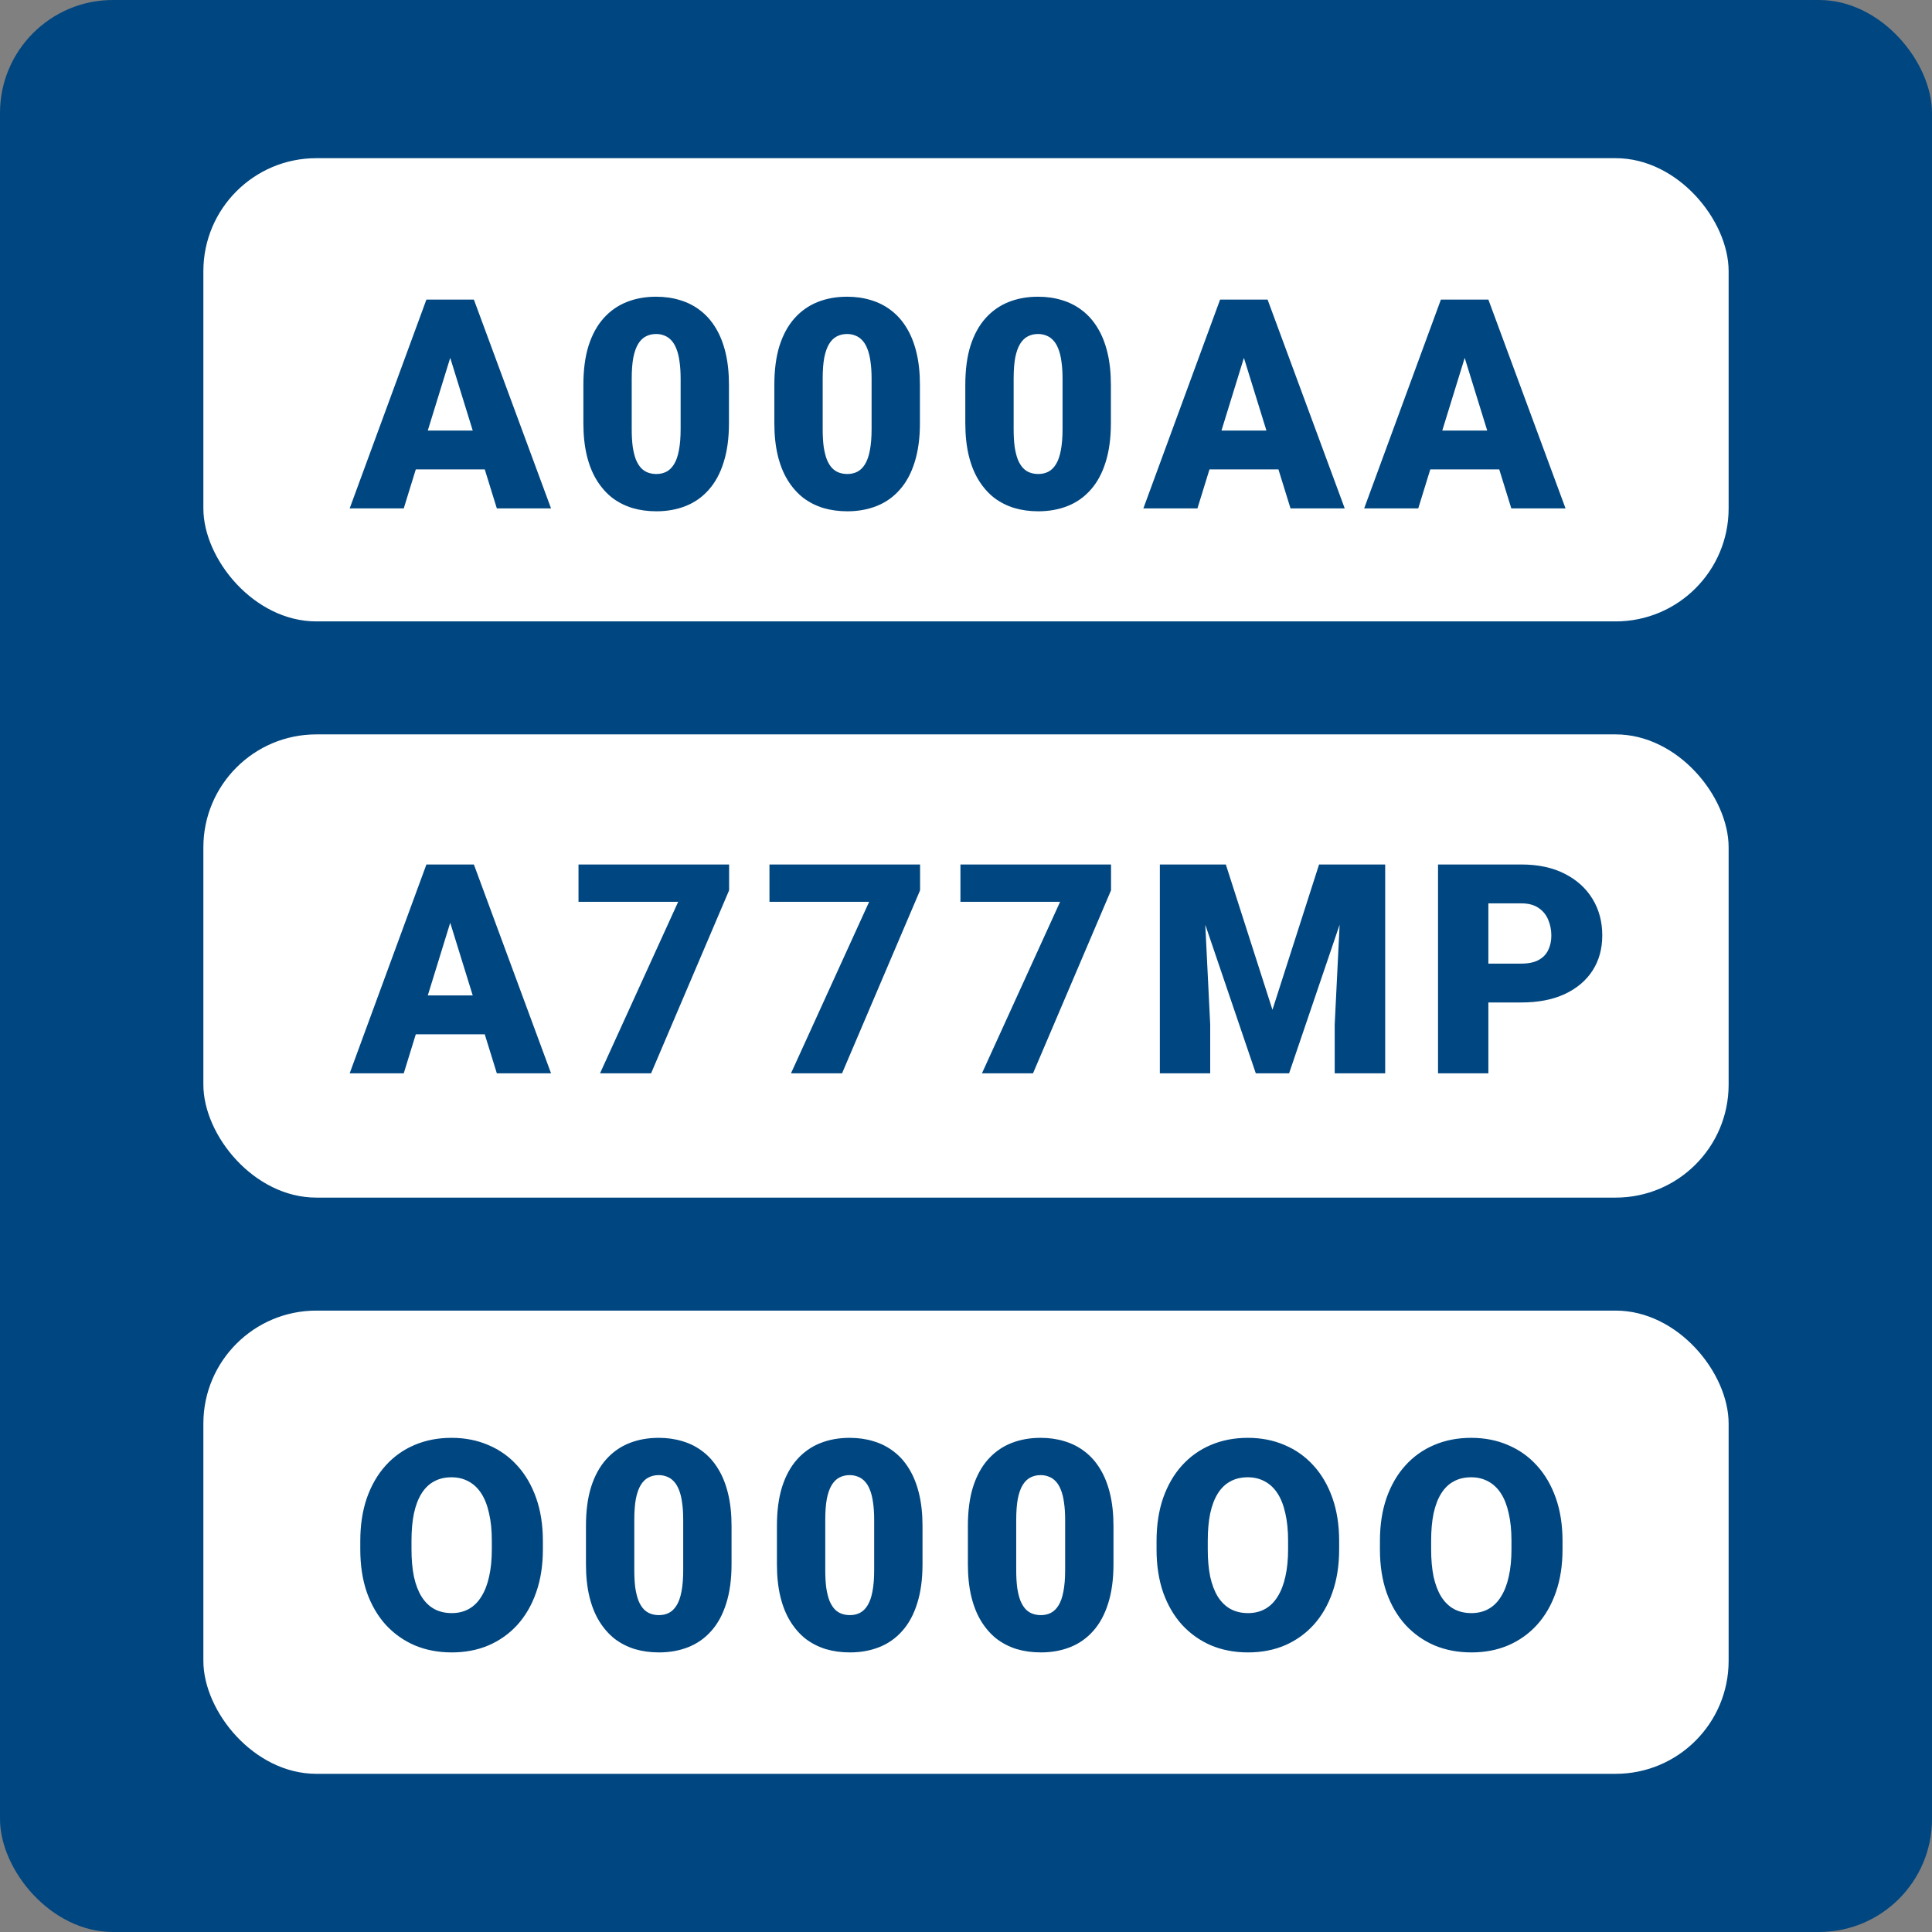 <?xml version="1.0" encoding="UTF-8"?> <svg xmlns="http://www.w3.org/2000/svg" width="171" height="171" viewBox="0 0 171 171" fill="none"><rect x="0" y="0" width="171" height="171" fill="#808080" stroke="none"/> <rect width="171" height="171" rx="10" fill="#004680"></rect> <rect x="18" y="14" width="135" height="41" rx="10" fill="white"></rect> <rect x="18" y="65" width="135" height="41" rx="10" fill="white"></rect> <rect x="18" y="116" width="135" height="41" rx="10" fill="white"></rect> <path d="M40.242 30.4L35.735 45H30.949L37.741 26.516H40.775L40.242 30.4ZM43.975 45L39.455 30.4L38.871 26.516H41.943L48.773 45H43.975ZM43.797 38.106V41.547H34.313V38.106H43.797ZM64.52 34.069V37.446C64.52 38.775 64.364 39.93 64.05 40.912C63.746 41.894 63.306 42.706 62.73 43.35C62.163 43.993 61.486 44.471 60.699 44.784C59.912 45.097 59.044 45.254 58.096 45.254C57.335 45.254 56.624 45.157 55.964 44.962C55.303 44.759 54.707 44.454 54.173 44.048C53.649 43.633 53.196 43.117 52.815 42.499C52.434 41.881 52.142 41.153 51.939 40.315C51.736 39.469 51.635 38.513 51.635 37.446V34.069C51.635 32.732 51.787 31.577 52.092 30.604C52.405 29.622 52.849 28.809 53.425 28.166C54 27.523 54.681 27.045 55.468 26.731C56.255 26.418 57.123 26.262 58.071 26.262C58.833 26.262 59.539 26.363 60.191 26.566C60.851 26.761 61.448 27.066 61.981 27.48C62.514 27.887 62.967 28.399 63.34 29.017C63.72 29.634 64.012 30.366 64.216 31.213C64.419 32.051 64.52 33.003 64.52 34.069ZM60.242 37.967V33.523C60.242 32.931 60.208 32.415 60.14 31.975C60.081 31.535 59.988 31.162 59.861 30.857C59.742 30.553 59.594 30.307 59.417 30.121C59.239 29.926 59.036 29.787 58.807 29.702C58.587 29.609 58.342 29.562 58.071 29.562C57.732 29.562 57.428 29.634 57.157 29.778C56.895 29.914 56.67 30.134 56.484 30.439C56.298 30.743 56.154 31.149 56.052 31.657C55.959 32.165 55.913 32.787 55.913 33.523V37.967C55.913 38.568 55.942 39.092 56.002 39.541C56.069 39.981 56.162 40.358 56.281 40.671C56.408 40.976 56.56 41.225 56.738 41.42C56.916 41.606 57.119 41.742 57.347 41.826C57.576 41.911 57.825 41.953 58.096 41.953C58.426 41.953 58.723 41.885 58.985 41.75C59.247 41.615 59.472 41.395 59.658 41.09C59.853 40.777 59.996 40.366 60.09 39.858C60.191 39.342 60.242 38.712 60.242 37.967ZM81.422 34.069V37.446C81.422 38.775 81.266 39.93 80.953 40.912C80.648 41.894 80.208 42.706 79.632 43.35C79.065 43.993 78.388 44.471 77.601 44.784C76.814 45.097 75.946 45.254 74.998 45.254C74.237 45.254 73.526 45.157 72.866 44.962C72.205 44.759 71.609 44.454 71.076 44.048C70.551 43.633 70.098 43.117 69.717 42.499C69.336 41.881 69.044 41.153 68.841 40.315C68.638 39.469 68.537 38.513 68.537 37.446V34.069C68.537 32.732 68.689 31.577 68.993 30.604C69.307 29.622 69.751 28.809 70.326 28.166C70.902 27.523 71.583 27.045 72.371 26.731C73.158 26.418 74.025 26.262 74.973 26.262C75.735 26.262 76.441 26.363 77.093 26.566C77.753 26.761 78.35 27.066 78.883 27.48C79.416 27.887 79.869 28.399 80.242 29.017C80.622 29.634 80.914 30.366 81.118 31.213C81.321 32.051 81.422 33.003 81.422 34.069ZM77.144 37.967V33.523C77.144 32.931 77.11 32.415 77.042 31.975C76.983 31.535 76.89 31.162 76.763 30.857C76.645 30.553 76.496 30.307 76.319 30.121C76.141 29.926 75.938 29.787 75.709 29.702C75.489 29.609 75.244 29.562 74.973 29.562C74.635 29.562 74.33 29.634 74.059 29.778C73.797 29.914 73.572 30.134 73.386 30.439C73.2 30.743 73.056 31.149 72.954 31.657C72.861 32.165 72.815 32.787 72.815 33.523V37.967C72.815 38.568 72.844 39.092 72.904 39.541C72.971 39.981 73.064 40.358 73.183 40.671C73.31 40.976 73.462 41.225 73.64 41.42C73.818 41.606 74.021 41.742 74.249 41.826C74.478 41.911 74.728 41.953 74.998 41.953C75.329 41.953 75.625 41.885 75.887 41.75C76.149 41.615 76.374 41.395 76.56 41.09C76.755 40.777 76.898 40.366 76.992 39.858C77.093 39.342 77.144 38.712 77.144 37.967ZM98.324 34.069V37.446C98.324 38.775 98.168 39.93 97.855 40.912C97.55 41.894 97.11 42.706 96.534 43.35C95.967 43.993 95.29 44.471 94.503 44.784C93.716 45.097 92.848 45.254 91.9 45.254C91.139 45.254 90.428 45.157 89.768 44.962C89.108 44.759 88.511 44.454 87.978 44.048C87.453 43.633 87 43.117 86.619 42.499C86.238 41.881 85.946 41.153 85.743 40.315C85.54 39.469 85.439 38.513 85.439 37.446V34.069C85.439 32.732 85.591 31.577 85.895 30.604C86.209 29.622 86.653 28.809 87.229 28.166C87.804 27.523 88.485 27.045 89.272 26.731C90.06 26.418 90.927 26.262 91.875 26.262C92.637 26.262 93.344 26.363 93.995 26.566C94.655 26.761 95.252 27.066 95.785 27.48C96.318 27.887 96.771 28.399 97.144 29.017C97.525 29.634 97.816 30.366 98.02 31.213C98.223 32.051 98.324 33.003 98.324 34.069ZM94.046 37.967V33.523C94.046 32.931 94.012 32.415 93.944 31.975C93.885 31.535 93.792 31.162 93.665 30.857C93.547 30.553 93.398 30.307 93.221 30.121C93.043 29.926 92.84 29.787 92.611 29.702C92.391 29.609 92.146 29.562 91.875 29.562C91.537 29.562 91.232 29.634 90.961 29.778C90.699 29.914 90.474 30.134 90.288 30.439C90.102 30.743 89.958 31.149 89.856 31.657C89.763 32.165 89.717 32.787 89.717 33.523V37.967C89.717 38.568 89.746 39.092 89.806 39.541C89.873 39.981 89.966 40.358 90.085 40.671C90.212 40.976 90.364 41.225 90.542 41.42C90.72 41.606 90.923 41.742 91.151 41.826C91.38 41.911 91.63 41.953 91.9 41.953C92.231 41.953 92.527 41.885 92.789 41.75C93.052 41.615 93.276 41.395 93.462 41.09C93.657 40.777 93.8 40.366 93.894 39.858C93.995 39.342 94.046 38.712 94.046 37.967ZM110.491 30.4L105.984 45H101.198L107.99 26.516H111.024L110.491 30.4ZM114.223 45L109.704 30.4L109.12 26.516H112.192L119.022 45H114.223ZM114.046 38.106V41.547H104.562V38.106H114.046ZM130.034 30.4L125.527 45H120.741L127.533 26.516H130.567L130.034 30.4ZM133.766 45L129.246 30.4L128.662 26.516H131.735L138.565 45H133.766ZM133.588 38.106V41.547H124.105V38.106H133.588Z" fill="#004680"></path> <path d="M40.242 80.4L35.735 95H30.949L37.741 76.516H40.775L40.242 80.4ZM43.975 95L39.455 80.4L38.871 76.516H41.943L48.773 95H43.975ZM43.797 88.106V91.547H34.313V88.106H43.797ZM64.533 76.516V78.801L57.627 95H53.107L60.026 79.816H51.203V76.516H64.533ZM81.435 76.516V78.801L74.529 95H70.009L76.928 79.816H68.105V76.516H81.435ZM98.337 76.516V78.801L91.431 95H86.911L93.83 79.816H85.007V76.516H98.337ZM104.867 76.516H108.498L112.624 89.376L116.75 76.516H120.381L114.096 95H111.151L104.867 76.516ZM102.658 76.516H106.416L107.114 90.684V95H102.658V76.516ZM118.832 76.516H122.602V95H118.134V90.684L118.832 76.516ZM134.655 88.728H130.059V85.288H134.655C135.281 85.288 135.789 85.182 136.178 84.971C136.567 84.759 136.851 84.467 137.029 84.095C137.215 83.714 137.308 83.287 137.308 82.812C137.308 82.305 137.215 81.835 137.029 81.403C136.851 80.972 136.567 80.625 136.178 80.362C135.789 80.091 135.281 79.956 134.655 79.956H131.735V95H127.279V76.516H134.655C136.136 76.516 137.41 76.787 138.476 77.328C139.551 77.87 140.376 78.615 140.952 79.562C141.527 80.502 141.815 81.577 141.815 82.787C141.815 83.981 141.527 85.022 140.952 85.91C140.376 86.799 139.551 87.493 138.476 87.992C137.41 88.483 136.136 88.728 134.655 88.728Z" fill="#004680"></path> <path d="M48.05 136.39V137.139C48.05 138.552 47.851 139.822 47.453 140.947C47.064 142.064 46.509 143.021 45.79 143.816C45.071 144.604 44.22 145.209 43.238 145.632C42.257 146.047 41.173 146.254 39.988 146.254C38.795 146.254 37.703 146.047 36.713 145.632C35.731 145.209 34.876 144.604 34.148 143.816C33.429 143.021 32.87 142.064 32.473 140.947C32.083 139.822 31.889 138.552 31.889 137.139V136.39C31.889 134.976 32.083 133.707 32.473 132.581C32.87 131.455 33.425 130.499 34.136 129.712C34.855 128.916 35.706 128.311 36.688 127.896C37.678 127.473 38.77 127.262 39.963 127.262C41.148 127.262 42.231 127.473 43.213 127.896C44.203 128.311 45.058 128.916 45.777 129.712C46.497 130.499 47.055 131.455 47.453 132.581C47.851 133.707 48.05 134.976 48.05 136.39ZM43.53 137.139V136.364C43.53 135.45 43.45 134.646 43.289 133.952C43.137 133.25 42.908 132.661 42.603 132.188C42.299 131.714 41.922 131.358 41.474 131.121C41.033 130.876 40.53 130.753 39.963 130.753C39.37 130.753 38.854 130.876 38.414 131.121C37.974 131.358 37.606 131.714 37.31 132.188C37.013 132.661 36.789 133.25 36.637 133.952C36.493 134.646 36.421 135.45 36.421 136.364V137.139C36.421 138.044 36.493 138.848 36.637 139.551C36.789 140.245 37.013 140.833 37.31 141.315C37.614 141.798 37.987 142.162 38.427 142.407C38.875 142.653 39.396 142.775 39.988 142.775C40.555 142.775 41.059 142.653 41.499 142.407C41.939 142.162 42.307 141.798 42.603 141.315C42.908 140.833 43.137 140.245 43.289 139.551C43.45 138.848 43.53 138.044 43.53 137.139ZM64.749 135.069V138.446C64.749 139.775 64.592 140.93 64.279 141.912C63.974 142.894 63.534 143.706 62.959 144.35C62.392 144.993 61.715 145.471 60.927 145.784C60.14 146.097 59.273 146.254 58.325 146.254C57.563 146.254 56.852 146.157 56.192 145.962C55.532 145.759 54.935 145.454 54.402 145.048C53.877 144.633 53.425 144.117 53.044 143.499C52.663 142.881 52.371 142.153 52.168 141.315C51.965 140.469 51.863 139.513 51.863 138.446V135.069C51.863 133.732 52.015 132.577 52.32 131.604C52.633 130.622 53.078 129.809 53.653 129.166C54.228 128.523 54.91 128.045 55.697 127.731C56.484 127.418 57.352 127.262 58.3 127.262C59.061 127.262 59.768 127.363 60.42 127.566C61.08 127.761 61.676 128.066 62.21 128.48C62.743 128.887 63.196 129.399 63.568 130.017C63.949 130.634 64.241 131.367 64.444 132.213C64.647 133.051 64.749 134.003 64.749 135.069ZM60.47 138.967V134.523C60.47 133.931 60.437 133.415 60.369 132.975C60.31 132.535 60.217 132.162 60.09 131.857C59.971 131.553 59.823 131.307 59.645 131.121C59.468 130.926 59.264 130.787 59.036 130.702C58.816 130.609 58.57 130.562 58.3 130.562C57.961 130.562 57.656 130.634 57.385 130.778C57.123 130.914 56.899 131.134 56.713 131.438C56.526 131.743 56.383 132.149 56.281 132.657C56.188 133.165 56.141 133.787 56.141 134.523V138.967C56.141 139.568 56.171 140.092 56.23 140.541C56.298 140.981 56.391 141.358 56.51 141.671C56.636 141.976 56.789 142.225 56.967 142.42C57.144 142.606 57.347 142.742 57.576 142.826C57.804 142.911 58.054 142.953 58.325 142.953C58.655 142.953 58.951 142.885 59.214 142.75C59.476 142.615 59.7 142.395 59.886 142.09C60.081 141.777 60.225 141.366 60.318 140.858C60.42 140.342 60.47 139.712 60.47 138.967ZM81.651 135.069V138.446C81.651 139.775 81.494 140.93 81.181 141.912C80.876 142.894 80.436 143.706 79.861 144.35C79.294 144.993 78.617 145.471 77.829 145.784C77.042 146.097 76.175 146.254 75.227 146.254C74.465 146.254 73.754 146.157 73.094 145.962C72.434 145.759 71.837 145.454 71.304 145.048C70.779 144.633 70.326 144.117 69.946 143.499C69.565 142.881 69.273 142.153 69.07 141.315C68.867 140.469 68.765 139.513 68.765 138.446V135.069C68.765 133.732 68.917 132.577 69.222 131.604C69.535 130.622 69.98 129.809 70.555 129.166C71.131 128.523 71.812 128.045 72.599 127.731C73.386 127.418 74.254 127.262 75.201 127.262C75.963 127.262 76.67 127.363 77.322 127.566C77.982 127.761 78.579 128.066 79.112 128.48C79.645 128.887 80.098 129.399 80.47 130.017C80.851 130.634 81.143 131.367 81.346 132.213C81.549 133.051 81.651 134.003 81.651 135.069ZM77.372 138.967V134.523C77.372 133.931 77.339 133.415 77.271 132.975C77.212 132.535 77.118 132.162 76.992 131.857C76.873 131.553 76.725 131.307 76.547 131.121C76.37 130.926 76.166 130.787 75.938 130.702C75.718 130.609 75.472 130.562 75.201 130.562C74.863 130.562 74.558 130.634 74.287 130.778C74.025 130.914 73.801 131.134 73.615 131.438C73.428 131.743 73.284 132.149 73.183 132.657C73.09 133.165 73.043 133.787 73.043 134.523V138.967C73.043 139.568 73.073 140.092 73.132 140.541C73.2 140.981 73.293 141.358 73.412 141.671C73.538 141.976 73.691 142.225 73.868 142.42C74.046 142.606 74.249 142.742 74.478 142.826C74.706 142.911 74.956 142.953 75.227 142.953C75.557 142.953 75.853 142.885 76.116 142.75C76.378 142.615 76.602 142.395 76.788 142.09C76.983 141.777 77.127 141.366 77.22 140.858C77.322 140.342 77.372 139.712 77.372 138.967ZM98.553 135.069V138.446C98.553 139.775 98.396 140.93 98.083 141.912C97.778 142.894 97.338 143.706 96.763 144.35C96.196 144.993 95.519 145.471 94.731 145.784C93.944 146.097 93.077 146.254 92.129 146.254C91.367 146.254 90.656 146.157 89.996 145.962C89.336 145.759 88.739 145.454 88.206 145.048C87.681 144.633 87.229 144.117 86.848 143.499C86.467 142.881 86.175 142.153 85.972 141.315C85.769 140.469 85.667 139.513 85.667 138.446V135.069C85.667 133.732 85.819 132.577 86.124 131.604C86.437 130.622 86.882 129.809 87.457 129.166C88.033 128.523 88.714 128.045 89.501 127.731C90.288 127.418 91.156 127.262 92.104 127.262C92.865 127.262 93.572 127.363 94.224 127.566C94.884 127.761 95.481 128.066 96.014 128.48C96.547 128.887 97 129.399 97.372 130.017C97.753 130.634 98.045 131.367 98.248 132.213C98.451 133.051 98.553 134.003 98.553 135.069ZM94.275 138.967V134.523C94.275 133.931 94.241 133.415 94.173 132.975C94.114 132.535 94.02 132.162 93.894 131.857C93.775 131.553 93.627 131.307 93.449 131.121C93.272 130.926 93.068 130.787 92.84 130.702C92.62 130.609 92.374 130.562 92.104 130.562C91.765 130.562 91.46 130.634 91.189 130.778C90.927 130.914 90.703 131.134 90.517 131.438C90.33 131.743 90.187 132.149 90.085 132.657C89.992 133.165 89.945 133.787 89.945 134.523V138.967C89.945 139.568 89.975 140.092 90.034 140.541C90.102 140.981 90.195 141.358 90.314 141.671C90.441 141.976 90.593 142.225 90.77 142.42C90.948 142.606 91.151 142.742 91.38 142.826C91.608 142.911 91.858 142.953 92.129 142.953C92.459 142.953 92.755 142.885 93.018 142.75C93.28 142.615 93.504 142.395 93.691 142.09C93.885 141.777 94.029 141.366 94.122 140.858C94.224 140.342 94.275 139.712 94.275 138.967ZM118.527 136.39V137.139C118.527 138.552 118.328 139.822 117.93 140.947C117.541 142.064 116.987 143.021 116.267 143.816C115.548 144.604 114.697 145.209 113.716 145.632C112.734 146.047 111.65 146.254 110.466 146.254C109.272 146.254 108.18 146.047 107.19 145.632C106.208 145.209 105.354 144.604 104.626 143.816C103.906 143.021 103.348 142.064 102.95 140.947C102.561 139.822 102.366 138.552 102.366 137.139V136.39C102.366 134.976 102.561 133.707 102.95 132.581C103.348 131.455 103.902 130.499 104.613 129.712C105.332 128.916 106.183 128.311 107.165 127.896C108.155 127.473 109.247 127.262 110.44 127.262C111.625 127.262 112.708 127.473 113.69 127.896C114.68 128.311 115.535 128.916 116.255 129.712C116.974 130.499 117.533 131.455 117.93 132.581C118.328 133.707 118.527 134.976 118.527 136.39ZM114.008 137.139V136.364C114.008 135.45 113.927 134.646 113.766 133.952C113.614 133.25 113.385 132.661 113.081 132.188C112.776 131.714 112.399 131.358 111.951 131.121C111.511 130.876 111.007 130.753 110.44 130.753C109.848 130.753 109.331 130.876 108.891 131.121C108.451 131.358 108.083 131.714 107.787 132.188C107.491 132.661 107.266 133.25 107.114 133.952C106.97 134.646 106.898 135.45 106.898 136.364V137.139C106.898 138.044 106.97 138.848 107.114 139.551C107.266 140.245 107.491 140.833 107.787 141.315C108.092 141.798 108.464 142.162 108.904 142.407C109.353 142.653 109.873 142.775 110.466 142.775C111.033 142.775 111.536 142.653 111.976 142.407C112.416 142.162 112.785 141.798 113.081 141.315C113.385 140.833 113.614 140.245 113.766 139.551C113.927 138.848 114.008 138.044 114.008 137.139ZM138.298 136.39V137.139C138.298 138.552 138.099 139.822 137.702 140.947C137.312 142.064 136.758 143.021 136.038 143.816C135.319 144.604 134.468 145.209 133.487 145.632C132.505 146.047 131.422 146.254 130.237 146.254C129.043 146.254 127.952 146.047 126.961 145.632C125.98 145.209 125.125 144.604 124.397 143.816C123.677 143.021 123.119 142.064 122.721 140.947C122.332 139.822 122.137 138.552 122.137 137.139V136.39C122.137 134.976 122.332 133.707 122.721 132.581C123.119 131.455 123.673 130.499 124.384 129.712C125.104 128.916 125.954 128.311 126.936 127.896C127.926 127.473 129.018 127.262 130.211 127.262C131.396 127.262 132.48 127.473 133.461 127.896C134.452 128.311 135.306 128.916 136.026 129.712C136.745 130.499 137.304 131.455 137.702 132.581C138.099 133.707 138.298 134.976 138.298 136.39ZM133.779 137.139V136.364C133.779 135.45 133.698 134.646 133.537 133.952C133.385 133.25 133.157 132.661 132.852 132.188C132.547 131.714 132.171 131.358 131.722 131.121C131.282 130.876 130.778 130.753 130.211 130.753C129.619 130.753 129.103 130.876 128.662 131.121C128.222 131.358 127.854 131.714 127.558 132.188C127.262 132.661 127.037 133.25 126.885 133.952C126.741 134.646 126.669 135.45 126.669 136.364V137.139C126.669 138.044 126.741 138.848 126.885 139.551C127.037 140.245 127.262 140.833 127.558 141.315C127.863 141.798 128.235 142.162 128.675 142.407C129.124 142.653 129.644 142.775 130.237 142.775C130.804 142.775 131.307 142.653 131.747 142.407C132.188 142.162 132.556 141.798 132.852 141.315C133.157 140.833 133.385 140.245 133.537 139.551C133.698 138.848 133.779 138.044 133.779 137.139Z" fill="#004680"></path> </svg> 